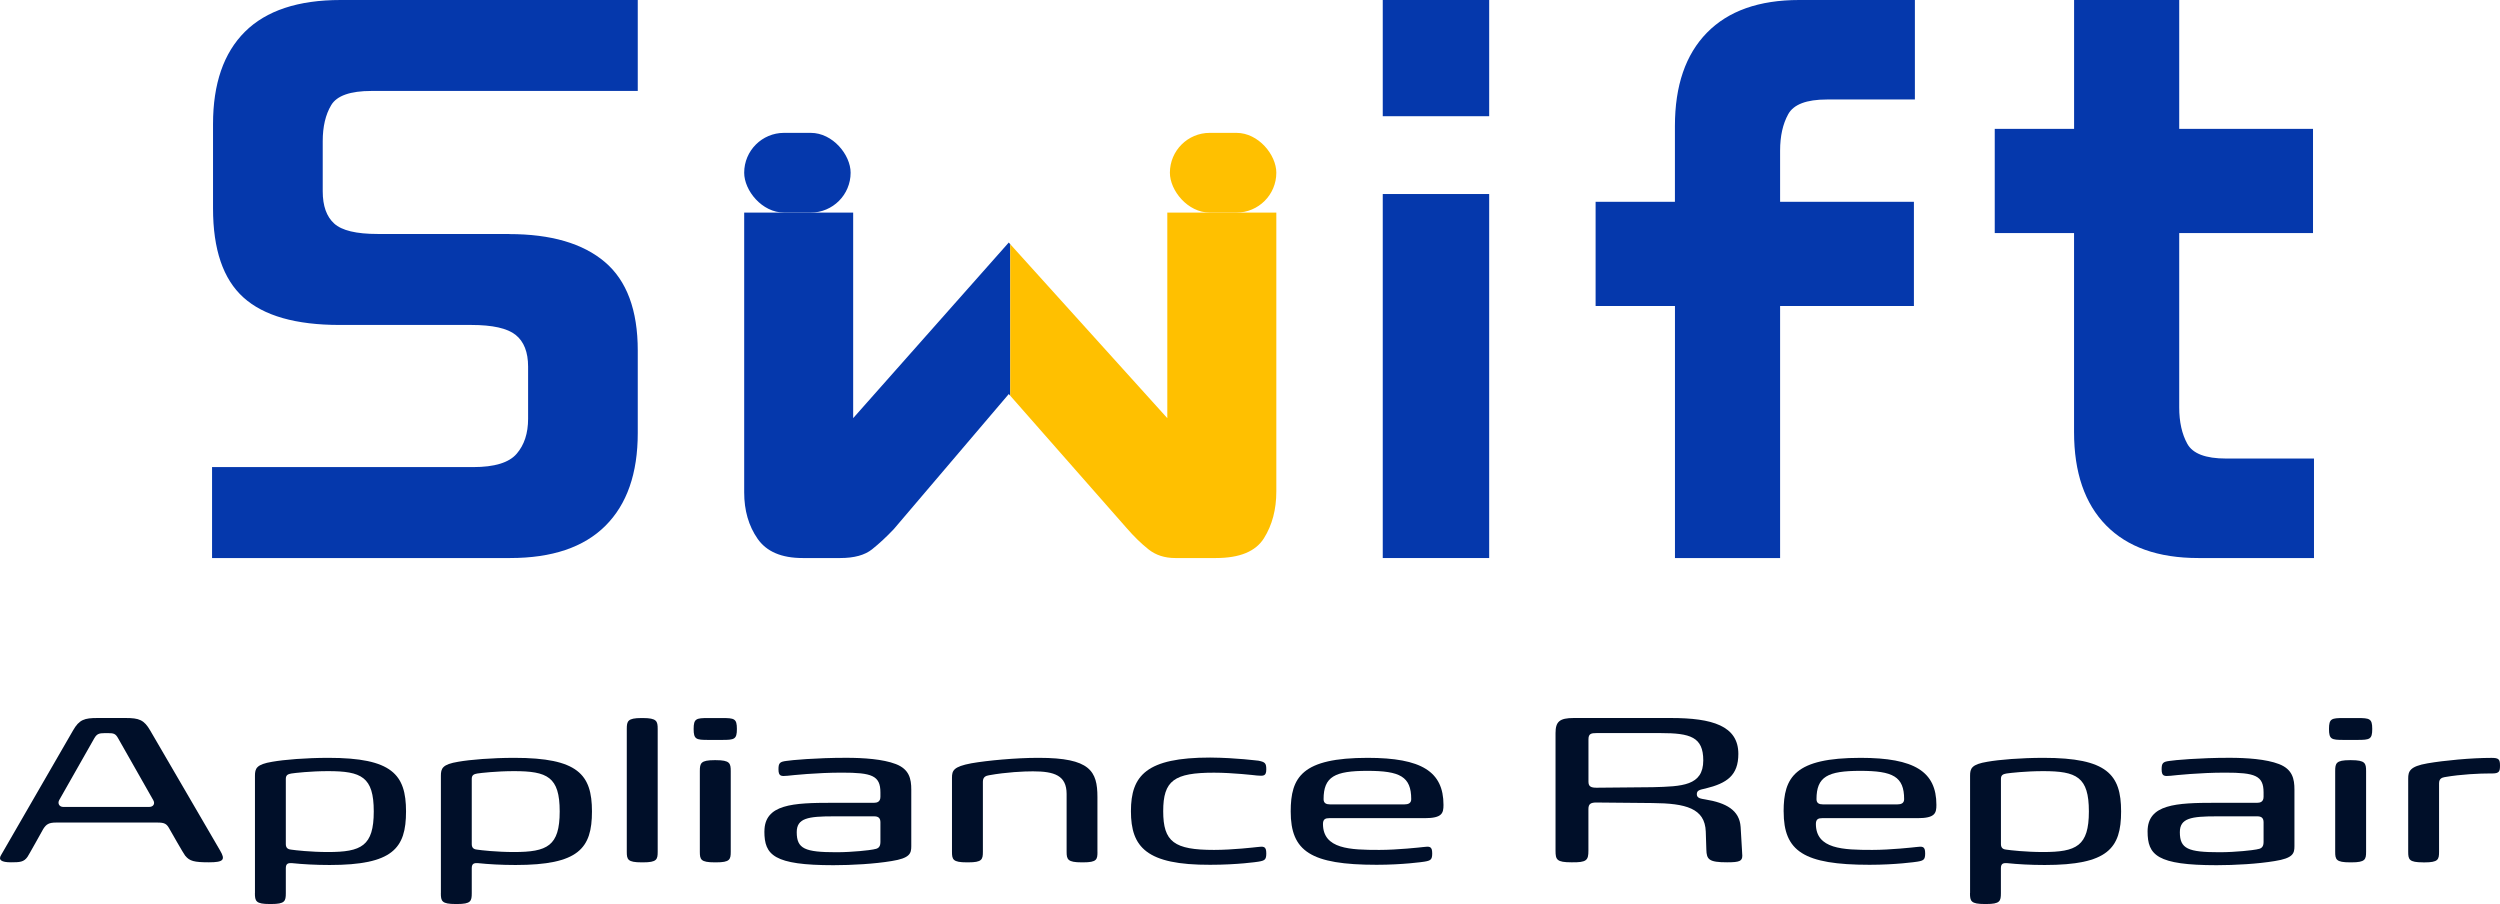 <?xml version="1.0" encoding="UTF-8"?>
<svg width="672px" height="243px" viewBox="0 0 672 243" version="1.1" xmlns="http://www.w3.org/2000/svg" xmlns:xlink="http://www.w3.org/1999/xlink">
    <title>Безымянный_24кеуцкекуеукеукеу_Монтажная_область_1 Copy 2</title>
    <g id="Page-1" stroke="none" stroke-width="1" fill="none" fill-rule="evenodd">
        <g id="Безымянный_24кеуцкекуеукеукеу_Монтажная_область_1-Copy-2" fill-rule="nonzero">
            <g id="Group" transform="translate(57, 0)">
                <path d="M79.855,62.921 C91.114,62.921 99.687,65.424 105.584,70.429 C111.482,75.434 114.43,83.37 114.43,94.237 L114.43,116.391 C114.43,127.258 111.524,135.573 105.721,141.346 C99.918,147.119 91.387,150 80.127,150 L0,150 L0,125.553 L70.211,125.553 C75.93,125.553 79.813,124.367 81.869,121.984 C83.926,119.611 84.954,116.471 84.954,112.562 L84.954,98.554 C84.954,94.656 83.832,91.805 81.607,90.02 C79.372,88.235 75.395,87.348 69.676,87.348 L34.303,87.348 C22.508,87.348 13.893,84.885 8.437,79.96 C2.98,75.035 0.262,67.059 0.262,56.022 L0.262,33.36 C0.262,22.502 3.117,14.227 8.835,8.534 C14.554,2.851 23.127,0 34.565,0 L114.43,0 L114.43,24.447 L42.876,24.447 C37.157,24.447 33.537,25.723 32.026,28.265 C30.504,30.808 29.749,34.038 29.749,37.936 L29.749,51.436 C29.749,55.344 30.777,58.225 32.834,60.09 C34.891,61.964 38.773,62.891 44.492,62.891 L79.865,62.891 L79.855,62.921 Z" id="Path" fill="#0538AC"></path>
                <path d="M214.15,65.196 L172.332,112.396 L172.332,57.143 L143.038,57.143 L143.038,132.361 C143.038,137.205 144.237,141.358 146.636,144.811 C149.034,148.274 153.07,150 158.754,150 L168.88,150 C172.613,150 175.45,149.218 177.4,147.664 C179.35,146.111 181.3,144.293 183.261,142.221 L214.161,105.917 L214.557,106.374 L214.557,65.643 L214.161,65.196 L214.15,65.196 Z" id="Path" fill="#0538AC"></path>
                <path d="M256.772,57.153 L256.772,112.4 L214.557,65.642 L214.557,106.369 L245.853,141.958 C247.803,144.202 249.753,146.111 251.714,147.665 C253.664,149.218 256.063,150 258.91,150 L269.828,150 C276.221,150 280.518,148.233 282.749,144.679 C284.971,141.136 286.076,136.942 286.076,132.099 L286.076,57.143 L256.782,57.143 L256.772,57.153 Z" id="Path" fill="#FFC000"></path>
                <rect id="Rectangle" fill="#FFC000" x="257.468" y="35.714" width="28.608" height="21.429" rx="10.714"></rect>
                <rect id="Rectangle" fill="#0538AC" x="143.038" y="35.714" width="28.608" height="21.429" rx="10.714"></rect>
                <path d="M314.684,31.237 L314.684,0 L343.291,0 L343.291,31.237 L314.684,31.237 Z M314.684,150 L314.684,52.153 L343.291,52.153 L343.291,150 L314.684,150 Z" id="Shape" fill="#0538AC"></path>
                <path d="M393.219,54.248 L393.219,33.875 C393.219,23.016 396.086,14.649 401.831,8.785 C407.566,2.932 415.836,0 426.632,0 L457.722,0 L457.722,26.745 L434.077,26.745 C428.594,26.745 425.123,28.061 423.674,30.694 C422.215,33.327 421.491,36.598 421.491,40.497 L421.491,54.248 L457.46,54.248 L457.46,82.26 L421.491,82.26 L421.491,150 L393.229,150 L393.229,82.26 L371.899,82.26 L371.899,54.248 L393.229,54.248 L393.219,54.248 Z" id="Path" fill="#0538AC"></path>
                <path d="M479.187,62.645 L479.187,34.633 L500.515,34.633 L500.515,0 L528.774,0 L528.774,34.633 L564.738,34.633 L564.738,62.645 L528.774,62.645 L528.774,109.503 C528.774,113.412 529.498,116.673 530.957,119.306 C532.415,121.939 535.876,123.255 541.359,123.255 L565,123.255 L565,150 L533.914,150 C523.12,150 514.86,147.068 509.116,141.215 C503.372,135.361 500.505,126.994 500.505,116.125 L500.505,62.645 L479.177,62.645 L479.187,62.645 Z" id="Path" fill="#0538AC"></path>
            </g>
            <g id="Group" transform="translate(0, 193)" fill="#000F29">
                <path d="M49.803,37.052 C49.426,36.637 45.578,29.851 45.578,29.851 C44.823,28.453 44.292,28.103 42.333,28.103 L15.083,28.103 C13.195,28.103 12.44,28.518 11.614,29.851 C11.614,29.851 7.613,37.052 7.389,37.325 C6.409,38.724 5.347,38.789 2.94,38.789 C0.379,38.789 -0.53,38.156 0.296,36.833 L19.627,3.354 C21.291,0.415 22.719,0 26.189,0 L33.812,0 C37.365,0 38.722,0.492 40.374,3.354 L59.174,35.642 C60.613,38.09 60.153,38.789 56.152,38.789 C52.152,38.789 50.948,38.44 49.815,37.041 L49.803,37.052 Z M40.067,23.907 C41.271,23.907 41.731,23 41.2,22.094 L31.759,5.463 C31.074,4.207 30.555,4.065 29.045,4.065 L28.136,4.065 C26.625,4.065 26.023,4.272 25.339,5.463 L15.898,22.094 C15.449,22.935 15.898,23.907 17.031,23.907 L40.055,23.907 L40.067,23.907 Z" id="Shape"></path>
                <path d="M68.532,47.05 L68.532,15.527 C68.532,13.571 68.91,12.456 73.217,11.757 C76.392,11.2 82.128,10.708 88.311,10.708 C105.376,10.708 109.141,15.177 109.141,25.109 C109.141,35.042 105.589,39.51 88.607,39.51 C84.759,39.51 81.29,39.303 78.563,39.019 C77.584,38.953 76.829,39.019 76.829,40.352 L76.829,47.061 C76.829,49.224 76.604,50 72.899,50 L72.521,50 C68.745,50 68.52,49.235 68.52,47.061 L68.532,47.05 Z M100.467,25.109 C100.467,15.811 97.151,14.281 88.158,14.281 C83.555,14.281 79.248,14.773 78.339,14.915 C77.737,15.057 76.829,15.122 76.829,16.313 L76.829,33.927 C76.829,35.184 77.737,35.326 78.339,35.391 C79.248,35.533 83.544,36.025 88.158,36.025 C97.139,36.025 100.467,34.419 100.467,25.12 L100.467,25.109 Z" id="Shape"></path>
                <path d="M118.511,47.05 L118.511,15.527 C118.511,13.571 118.889,12.456 123.197,11.757 C126.371,11.2 132.107,10.708 138.291,10.708 C155.356,10.708 159.12,15.177 159.12,25.109 C159.12,35.042 155.568,39.51 138.586,39.51 C134.738,39.51 131.269,39.303 128.543,39.019 C127.563,38.953 126.808,39.019 126.808,40.352 L126.808,47.061 C126.808,49.224 126.584,50 122.878,50 L122.5,50 C118.724,50 118.5,49.235 118.5,47.061 L118.511,47.05 Z M150.446,25.109 C150.446,15.811 147.13,14.281 138.137,14.281 C133.535,14.281 129.227,14.773 128.318,14.915 C127.717,15.057 126.808,15.122 126.808,16.313 L126.808,33.927 C126.808,35.184 127.717,35.326 128.318,35.391 C129.227,35.533 133.523,36.025 138.137,36.025 C147.118,36.025 150.446,34.419 150.446,25.12 L150.446,25.109 Z" id="Shape"></path>
                <path d="M172.479,38.8 C168.703,38.8 168.479,38.035 168.479,35.938 L168.479,2.95 C168.479,0.852 168.703,0.011 172.409,0.011 L172.786,0.011 C176.563,0.011 176.787,0.852 176.787,2.95 L176.787,35.938 C176.787,38.035 176.563,38.8 172.857,38.8 L172.479,38.8 Z" id="Path"></path>
                <path d="M194.076,5.889 L190.382,5.889 C187.137,5.889 186.452,5.747 186.452,2.95 C186.452,0.153 187.137,0.011 190.382,0.011 L194.076,0.011 C197.392,0.011 198.077,0.153 198.077,2.95 C198.077,5.747 197.392,5.889 194.076,5.889 Z M188.116,35.938 L188.116,14.27 C188.116,12.172 188.341,11.331 192.046,11.331 L192.424,11.331 C196.2,11.331 196.425,12.172 196.425,14.27 L196.425,35.938 C196.425,38.035 196.2,38.8 192.495,38.8 L192.117,38.8 C188.341,38.8 188.116,38.035 188.116,35.938 Z" id="Shape"></path>
                <path d="M205.476,30.485 C205.476,23.142 213.171,22.793 223.745,22.793 L234.921,22.793 C235.676,22.793 236.656,22.585 236.656,21.187 L236.656,19.996 C236.656,15.45 234.319,14.685 226.318,14.685 C219.449,14.685 213.029,15.385 211.672,15.527 C210.008,15.669 209.253,15.734 209.253,13.778 C209.253,12.096 209.631,11.757 211.365,11.538 C212.569,11.331 219.296,10.697 227.439,10.697 C232.124,10.697 237.329,11.047 240.798,12.38 C244.421,13.778 244.952,16.368 244.952,19.231 L244.952,34.462 C244.952,36.418 244.575,37.675 239.665,38.451 C235.133,39.215 228.949,39.565 224.04,39.565 C207.966,39.565 205.465,36.844 205.465,30.485 L205.476,30.485 Z M234.838,35.304 C235.747,35.162 236.656,34.954 236.656,33.348 L236.656,28.038 C236.656,26.923 236.125,26.431 234.992,26.431 L224.052,26.431 C217.183,26.431 214.162,26.923 214.162,30.693 C214.162,35.162 216.346,36.08 224.807,36.08 C229.256,36.08 233.871,35.522 234.85,35.315 L234.838,35.304 Z" id="Shape"></path>
                <path d="M295.002,35.938 C295.002,38.035 294.849,38.8 291.155,38.8 L290.777,38.8 C287.001,38.8 286.706,38.035 286.706,35.938 L286.706,20.422 C286.706,15.461 283.46,14.336 277.642,14.336 C275.223,14.336 270.55,14.543 265.864,15.385 C265.038,15.527 264.2,15.8 264.2,17.133 L264.2,35.938 C264.2,38.035 263.976,38.8 260.271,38.8 L259.893,38.8 C256.116,38.8 255.892,38.035 255.892,35.938 L255.892,16.084 C255.892,14.128 256.27,13.079 261.097,12.172 C265.475,11.407 273.17,10.708 278.917,10.708 L279.295,10.708 C293.031,10.708 294.99,14.27 294.99,21.263 L294.99,35.938 L295.002,35.938 Z" id="Path"></path>
                <path d="M303.995,25.033 C303.995,15.461 308.149,10.632 325.285,10.632 C332.602,10.697 337.889,11.473 338.266,11.473 C340.001,11.823 340.379,12.107 340.379,13.778 C340.379,15.669 339.624,15.592 337.889,15.461 C337.287,15.396 331.327,14.696 326.335,14.696 C315.619,14.696 312.669,16.794 312.669,25.044 C312.669,33.293 315.608,35.457 326.335,35.457 C331.315,35.457 337.275,34.757 337.889,34.692 C339.624,34.484 340.379,34.408 340.379,36.375 C340.379,38.057 340.001,38.33 338.266,38.615 C337.889,38.68 332.602,39.456 325.285,39.456 C308.149,39.521 303.995,34.703 303.995,25.055 L303.995,25.033 Z" id="Path"></path>
                <path d="M346.941,25.109 C346.941,15.887 349.962,10.708 367.628,10.708 C382.121,10.708 388.01,14.412 388.01,23.361 C388.01,25.601 387.632,26.923 382.947,26.923 L357.279,26.923 C356.37,26.923 355.615,27.131 355.615,28.464 C355.615,35.249 362.943,35.457 370.791,35.457 C375.618,35.457 381.967,34.757 382.487,34.692 C384.221,34.484 384.977,34.408 384.977,36.375 C384.977,38.057 384.599,38.33 382.864,38.615 C382.487,38.68 377.046,39.456 370.036,39.456 C352.298,39.456 346.941,35.817 346.941,25.131 L346.941,25.109 Z M377.518,23.219 C378.498,23.219 379.336,22.935 379.336,21.82 C379.336,15.734 376.314,14.205 367.558,14.205 C358.801,14.205 355.78,15.745 355.78,21.82 C355.78,22.935 356.535,23.219 357.515,23.219 L377.518,23.219 Z" id="Shape"></path>
                <path d="M456.104,20.487 C456.104,21.602 457.237,21.678 458.37,21.886 C463.952,22.793 467.575,24.749 467.882,29.294 L468.26,35.719 C468.26,36.211 468.33,36.626 468.33,36.976 C468.33,38.44 467.646,38.789 464.247,38.789 C459.338,38.789 458.736,38.024 458.665,35.369 L458.512,30.551 C458.287,24.257 453.154,22.935 444.173,22.858 L429.15,22.716 C427.71,22.716 426.966,23 426.966,24.465 L426.966,35.642 C426.966,38.232 426.518,38.855 422.434,38.789 C418.434,38.789 418.127,38.09 418.127,35.642 L418.127,4.054 C418.127,0.983 419.189,0 423.036,0 L449.153,0 C460.246,0 467.268,2.098 467.268,9.648 C467.268,15.45 464.176,17.548 458.441,18.947 C456.859,19.296 456.104,19.438 456.104,20.487 L456.104,20.487 Z M444.255,18.597 C452.103,18.389 457.839,18.247 457.839,11.396 C457.839,5.103 454.369,4.054 446.368,4.054 L429.161,4.054 C427.722,4.054 426.978,4.196 426.978,5.736 L426.978,17.133 C426.978,18.466 427.733,18.739 429.161,18.739 L444.255,18.597 L444.255,18.597 Z" id="Shape"></path>
                <path d="M479.436,25.109 C479.436,15.887 482.457,10.708 500.124,10.708 C514.616,10.708 520.505,14.412 520.505,23.361 C520.505,25.601 520.127,26.923 515.442,26.923 L489.774,26.923 C488.865,26.923 488.11,27.131 488.11,28.464 C488.11,35.249 495.427,35.457 503.286,35.457 C508.113,35.457 514.462,34.757 514.993,34.692 C516.728,34.484 517.483,34.408 517.483,36.375 C517.483,38.057 517.106,38.33 515.371,38.615 C514.993,38.68 509.565,39.456 502.543,39.456 C484.805,39.456 479.447,35.817 479.447,25.131 L479.436,25.109 Z M510.013,23.219 C510.993,23.219 511.831,22.935 511.831,21.82 C511.831,15.734 508.809,14.205 500.053,14.205 C491.296,14.205 488.275,15.745 488.275,21.82 C488.275,22.935 489.03,23.219 490.01,23.219 L510.013,23.219 Z" id="Shape"></path>
                <path d="M529.556,47.05 L529.556,15.527 C529.556,13.571 529.934,12.456 534.23,11.757 C537.404,11.2 543.14,10.708 549.324,10.708 C566.389,10.708 570.153,15.177 570.153,25.109 C570.153,35.042 566.601,39.51 549.619,39.51 C545.772,39.51 542.302,39.303 539.576,39.019 C538.596,38.953 537.841,39.019 537.841,40.352 L537.841,47.061 C537.841,49.224 537.617,50 533.911,50 L533.533,50 C529.757,50 529.533,49.235 529.533,47.061 L529.556,47.05 Z M561.491,25.109 C561.491,15.811 558.175,14.281 549.182,14.281 C544.58,14.281 540.272,14.773 539.363,14.915 C538.761,15.057 537.853,15.122 537.853,16.313 L537.853,33.927 C537.853,35.184 538.761,35.326 539.363,35.391 C540.272,35.533 544.568,36.025 549.182,36.025 C558.163,36.025 561.491,34.419 561.491,25.12 L561.491,25.109 Z" id="Shape"></path>
                <path d="M577.27,30.485 C577.27,23.142 584.964,22.793 595.538,22.793 L606.714,22.793 C607.47,22.793 608.449,22.585 608.449,21.187 L608.449,19.996 C608.449,15.45 606.112,14.685 598.111,14.685 C591.243,14.685 584.823,15.385 583.465,15.527 C581.801,15.669 581.046,15.734 581.046,13.778 C581.046,12.096 581.424,11.757 583.159,11.538 C584.362,11.331 591.089,10.697 599.232,10.697 C603.917,10.697 609.122,11.047 612.591,12.38 C616.214,13.778 616.746,16.368 616.746,19.231 L616.746,34.462 C616.746,36.418 616.368,37.675 611.458,38.451 C606.927,39.215 600.743,39.565 595.833,39.565 C579.76,39.565 577.27,36.844 577.27,30.485 L577.27,30.485 Z M606.632,35.304 C607.54,35.162 608.449,34.954 608.449,33.348 L608.449,28.038 C608.449,26.923 607.918,26.431 606.785,26.431 L595.833,26.431 C588.965,26.431 585.944,26.923 585.944,30.693 C585.944,35.162 588.139,36.08 596.589,36.08 C601.038,36.08 605.652,35.522 606.632,35.315 L606.632,35.304 Z" id="Shape"></path>
                <path d="M633.657,5.889 L629.963,5.889 C626.718,5.889 626.033,5.747 626.033,2.95 C626.033,0.153 626.718,0.011 629.963,0.011 L633.657,0.011 C636.973,0.011 637.658,0.153 637.658,2.95 C637.658,5.747 636.985,5.889 633.657,5.889 Z M627.697,35.938 L627.697,14.27 C627.697,12.172 627.922,11.331 631.627,11.331 L632.005,11.331 C635.781,11.331 636.006,12.172 636.006,14.27 L636.006,35.938 C636.006,38.035 635.781,38.8 632.076,38.8 L631.698,38.8 C627.922,38.8 627.697,38.035 627.697,35.938 Z" id="Shape"></path>
                <path d="M651.324,38.8 C647.547,38.8 647.323,38.035 647.323,35.938 L647.323,16.302 C647.323,14.347 647.701,13.014 652.528,12.183 C656.977,11.418 664.223,10.719 669.734,10.719 C671.622,10.719 672,11.069 672,12.74 C672,14.281 671.847,14.904 669.958,14.904 L669.356,14.904 C666.56,14.904 661.579,15.111 657.13,15.887 C656.446,16.029 655.62,16.237 655.62,17.57 L655.62,35.948 C655.62,38.046 655.395,38.811 651.69,38.811 L651.312,38.811 L651.324,38.8 Z" id="Path"></path>
            </g>
        </g>
    </g>
</svg>